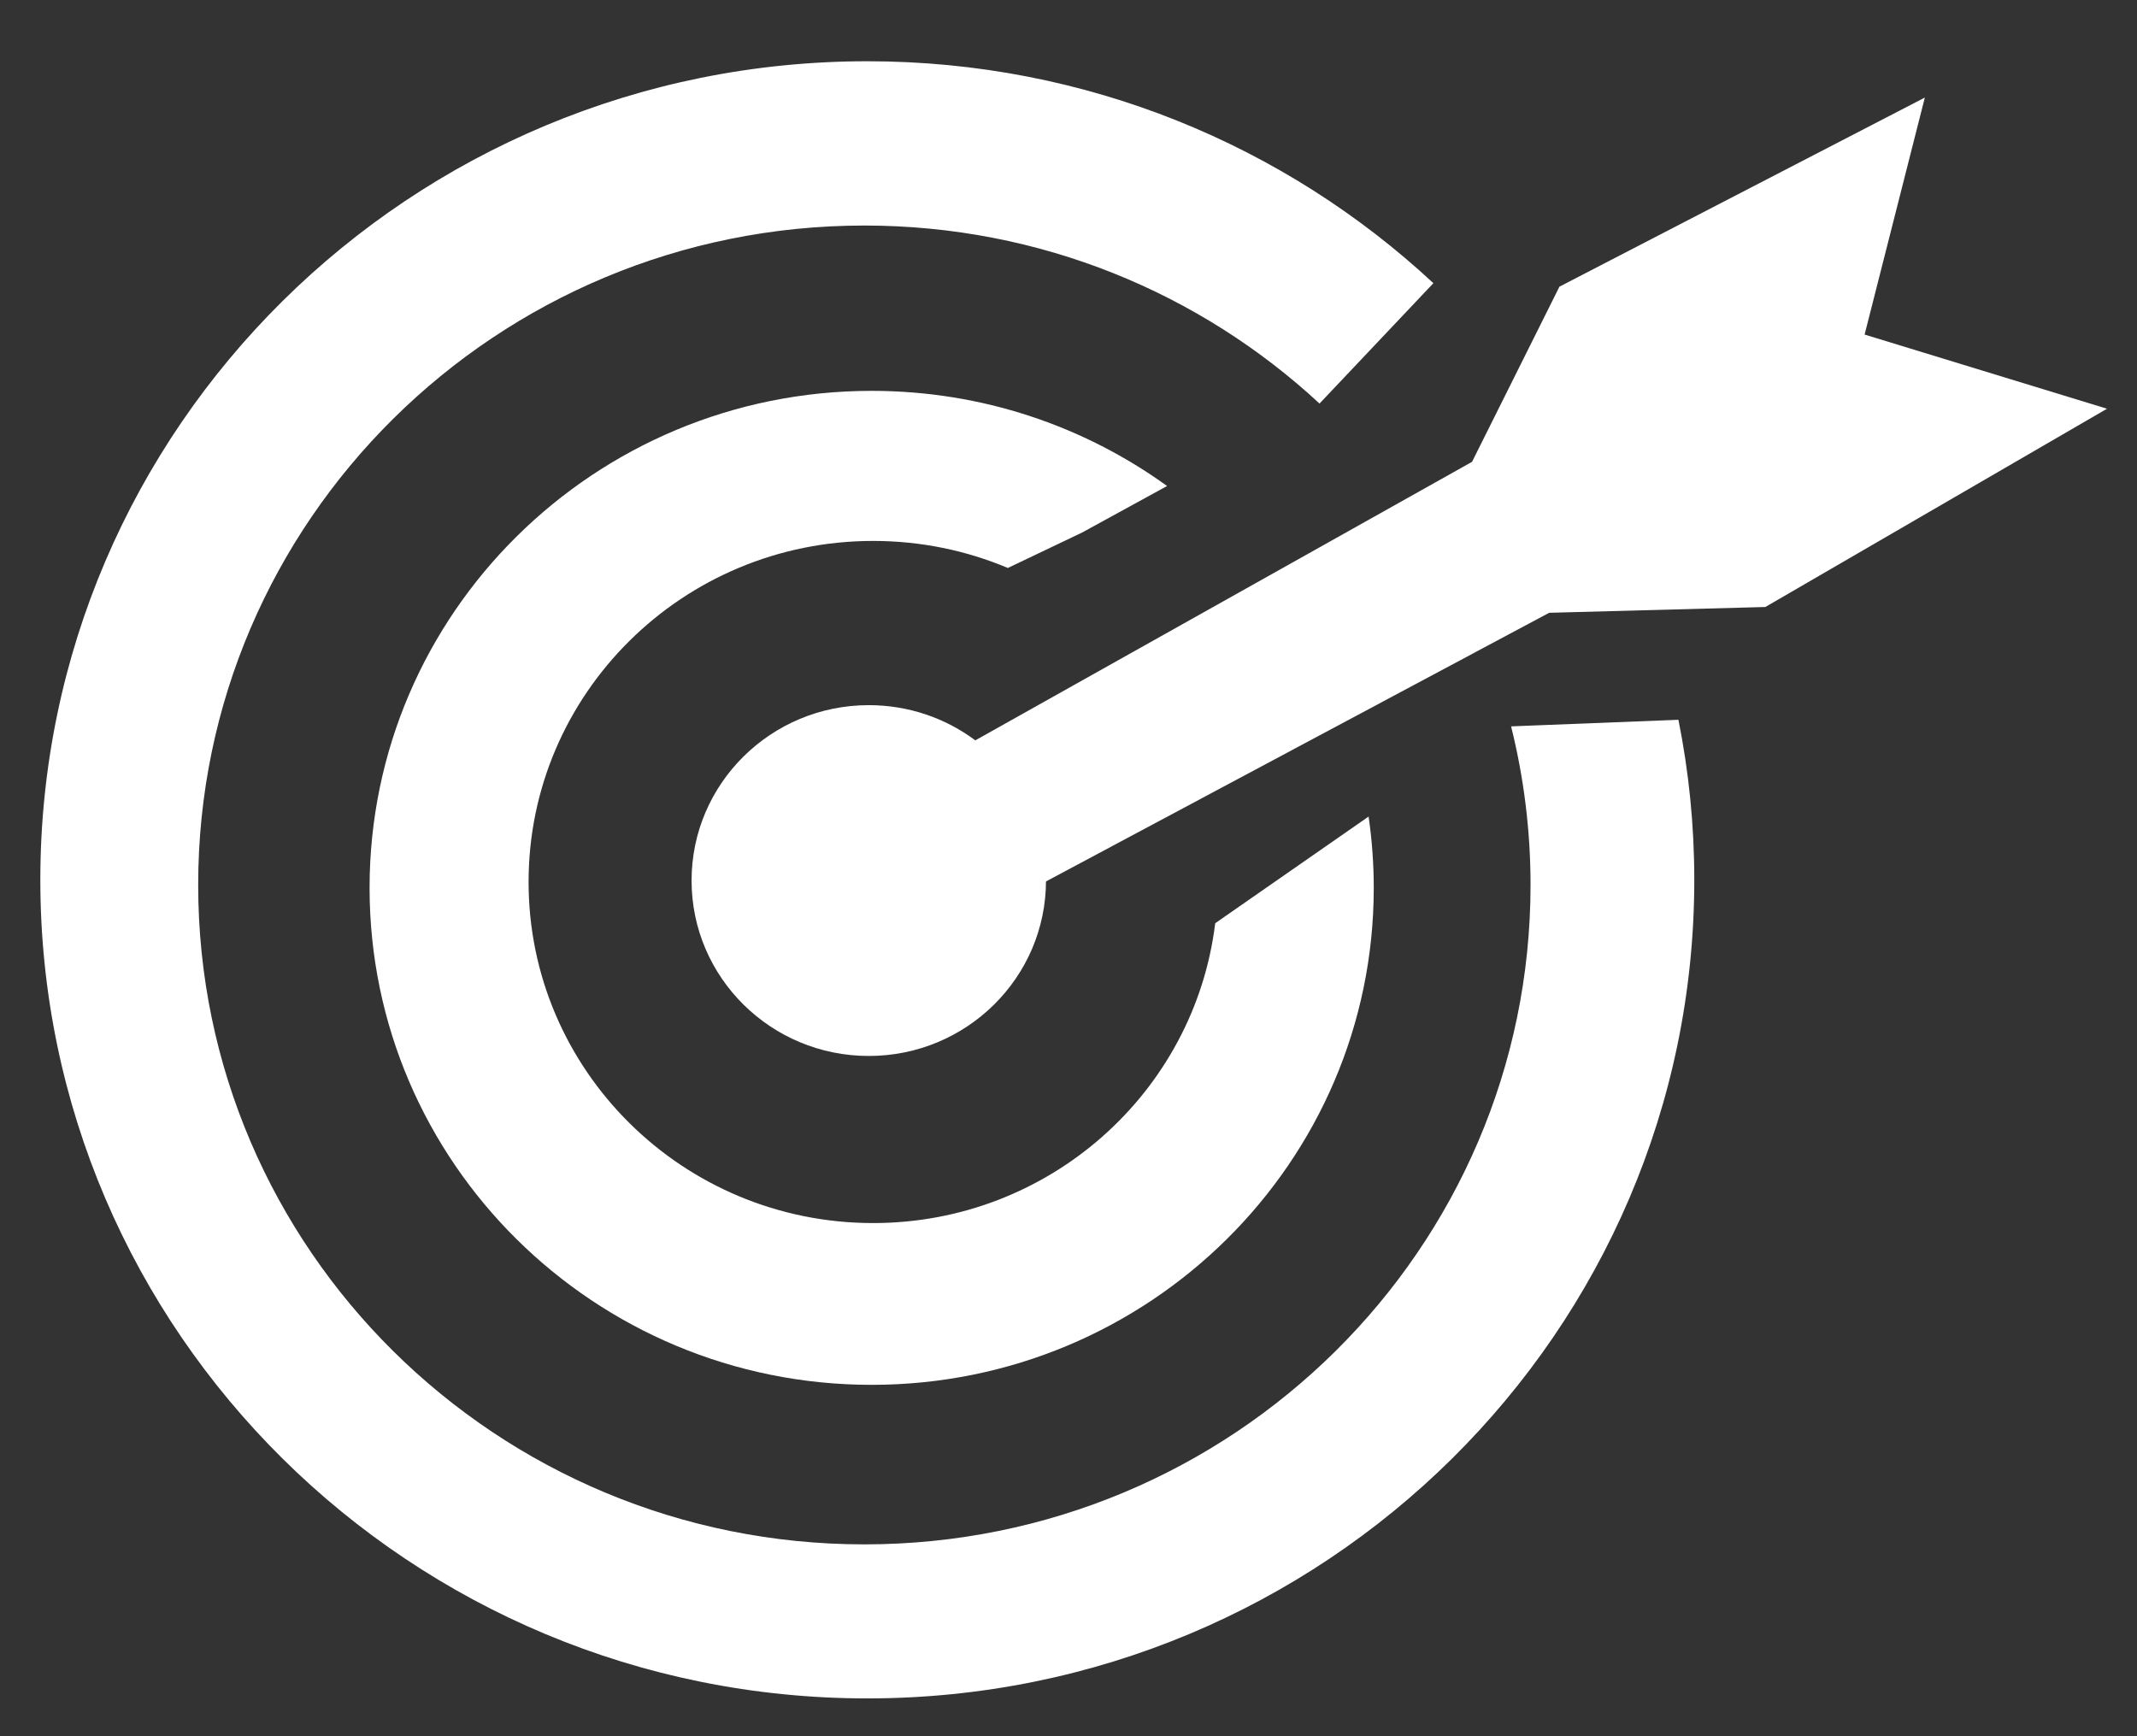 <?xml version="1.0" encoding="utf-8"?>
<!-- Generator: Adobe Illustrator 16.0.0, SVG Export Plug-In . SVG Version: 6.00 Build 0)  -->
<!DOCTYPE svg PUBLIC "-//W3C//DTD SVG 1.1//EN" "http://www.w3.org/Graphics/SVG/1.1/DTD/svg11.dtd">
<svg version="1.1" id="Layer_1" xmlns="http://www.w3.org/2000/svg" xmlns:xlink="http://www.w3.org/1999/xlink" x="0px" y="0px"
	 width="304px" height="247px" viewBox="0 0 304 247" enable-background="new 0 0 304 247" xml:space="preserve">
<rect x="0" y="0" width="304" height="247" fill="#333333" stroke="none"/>
<g id="Layer_x0020_1">
	<g id="_103455552">
		<path id="_103456056" fill="#FFFFFF" d="M124.002,55.604c15.709,0,30.232,5.025,42.023,13.537l-12.098,6.623l-10.555,5.039l0,0
			c-5.886-2.479-12.362-3.848-19.165-3.848c-27.065,0-49.014,21.729-49.014,48.522c0,26.792,21.949,48.521,49.014,48.521
			c25.066,0,45.734-18.629,48.663-42.658l0.005-0.001l21.815-15.173c0.479,3.311,0.735,6.696,0.735,10.141
			c0,39.041-31.986,70.706-71.428,70.706c-39.438,0-71.423-31.662-71.423-70.706C52.578,87.265,84.564,55.604,124.002,55.604z"/>
		<polygon id="_103449272" fill="#FFFFFF" points="273.82,13.879 265.251,47.597 299.733,58.148 251.131,86.353 220.374,87.178 
			147.772,125.945 147.701,121.534 138.299,105.574 209.407,65.7 221.839,40.781 		"/>
		<path id="_103876288" fill="#FFFFFF" d="M123.38,8.714c31.157,0,59.475,11.995,80.528,31.573l-16.194,17.118l-0.005,0.007
			c-16.944-15.708-39.711-25.327-64.749-25.327c-52.332,0-94.767,42.004-94.767,93.811c0,51.802,42.434,93.813,94.767,93.813
			c52.332,0,94.768-42.006,94.768-93.813c0-7.774-0.963-15.33-2.765-22.556l0.006-0.005l23.796-0.936
			c1.478,7.365,2.257,14.976,2.257,22.768c0,64.303-52.683,116.455-117.644,116.455S5.737,189.473,5.737,125.168
			C5.739,60.863,58.418,8.714,123.38,8.714L123.38,8.714z"/>
		<path id="_103448680" fill="#FFFFFF" d="M123.59,100.317c5.653,0,10.877,1.843,15.082,4.956
			c6.147,4.552,10.127,11.816,10.127,19.997c0,13.781-11.293,24.955-25.209,24.955c-13.922,0-25.209-11.174-25.209-24.955
			C98.381,111.495,109.668,100.317,123.59,100.317z"/>
	</g>
</g>
</svg>
